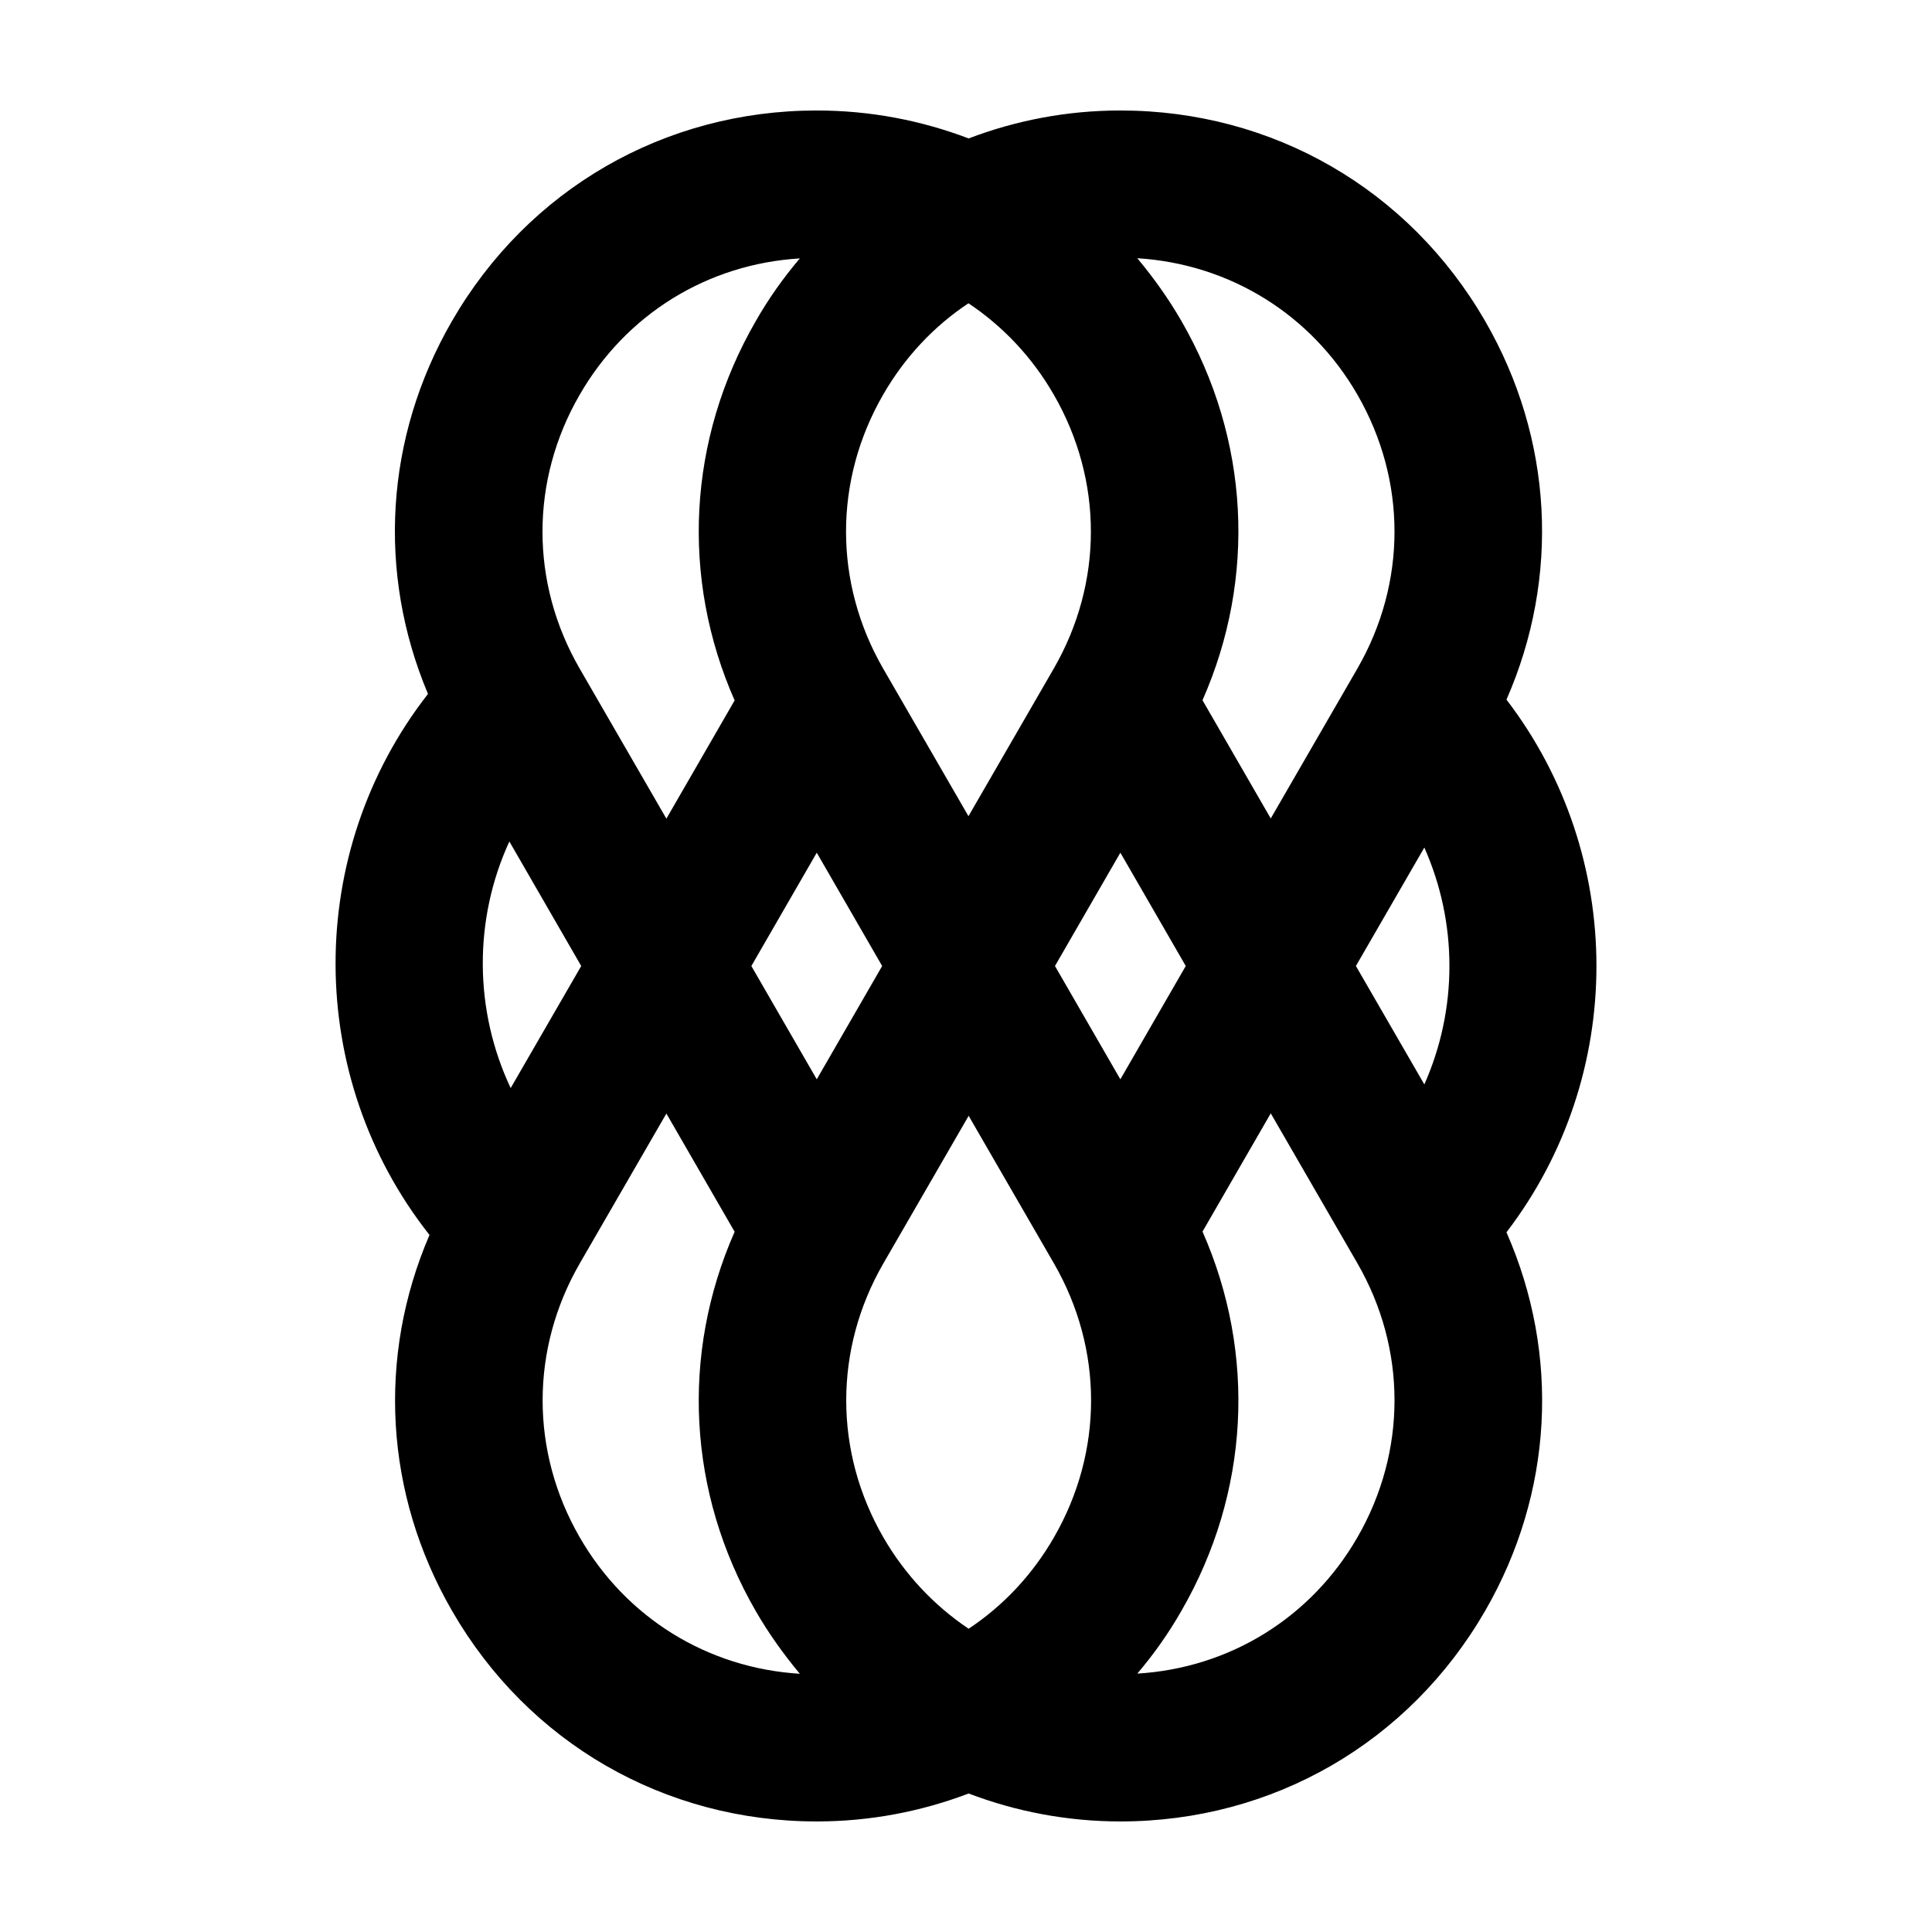 <?xml version="1.0" encoding="UTF-8"?>
<!-- Uploaded to: SVG Repo, www.svgrepo.com, Generator: SVG Repo Mixer Tools -->
<svg fill="#000000" width="800px" height="800px" version="1.1" viewBox="144 144 512 512" xmlns="http://www.w3.org/2000/svg">
 <path d="m543.23 329.41c14.207-32.395 12.395-69.074-5.644-100.31-20.199-34.965-56.324-55.82-96.68-55.82-14.105 0-27.66 2.621-40.203 7.406-12.594-4.789-26.148-7.406-40.254-7.406-40.355 0-76.477 20.859-96.68 55.82-17.785 30.781-19.852 66.754-6.348 98.797-32.797 42.02-32.648 101.52 0.402 143.38-13.906 32.242-11.941 68.617 5.996 99.652 20.152 34.918 56.273 55.773 96.629 55.773 14.105 0 27.66-2.621 40.254-7.406 12.543 4.785 26.148 7.406 40.203 7.406 40.355 0 76.477-20.859 96.68-55.82 18.035-31.234 19.902-67.914 5.644-100.31 31.793-41.516 31.793-99.652 0-141.17zm-39.902 70.586 18.137-31.387c4.332 9.773 6.648 20.402 6.648 31.387s-2.316 21.613-6.648 31.387zm0.406-151.39c13.098 22.723 13.098 49.828 0 72.547l-22.973 39.75-18.086-31.336c14.309-32.445 12.496-69.172-5.594-100.51-3.426-5.945-7.406-11.488-11.688-16.625 24.383 1.512 45.996 14.762 58.34 36.176zm-80.461 0c13.098 22.723 13.098 49.828 0 72.547l-22.621 39.145-22.621-39.145c-13.098-22.723-13.098-49.828 0-72.547 5.742-9.977 13.504-18.188 22.621-24.234 9.121 6.094 16.879 14.258 22.621 24.234zm-62.824 121.37 17.332 30.027-17.332 30.027-17.332-30.027zm17.633 181.42c-13.098-22.723-13.098-49.828 0-72.547l22.621-39.145 22.621 39.145c13.098 22.723 13.098 49.828 0 72.547-5.742 9.977-13.504 18.188-22.621 24.234-9.117-6.098-16.875-14.312-22.621-24.234zm62.824-121.37-17.328-30.027 17.332-30.027 17.328 30.027zm-143.28-181.42c12.344-21.41 33.957-34.66 58.34-36.125-4.332 5.09-8.262 10.629-11.688 16.625-18.086 31.336-19.902 68.066-5.594 100.51l-18.086 31.336-22.973-39.75c-13.148-22.723-13.148-49.879 0-72.598zm-18.289 183.74c-9.723-20.605-9.875-44.637-0.352-65.344l19.043 33zm18.289 119.05c-13.098-22.723-13.098-49.828 0-72.547l22.973-39.75 18.086 31.336c-14.309 32.445-12.496 69.172 5.594 100.51 3.426 5.945 7.406 11.488 11.688 16.625-24.434-1.516-45.996-14.766-58.34-36.176zm206.11 0c-12.344 21.41-33.957 34.66-58.34 36.125 4.332-5.09 8.262-10.629 11.688-16.625 18.086-31.336 19.902-68.066 5.594-100.51l18.086-31.336 22.973 39.75c13.098 22.719 13.098 49.875 0 72.598z"/>
</svg>